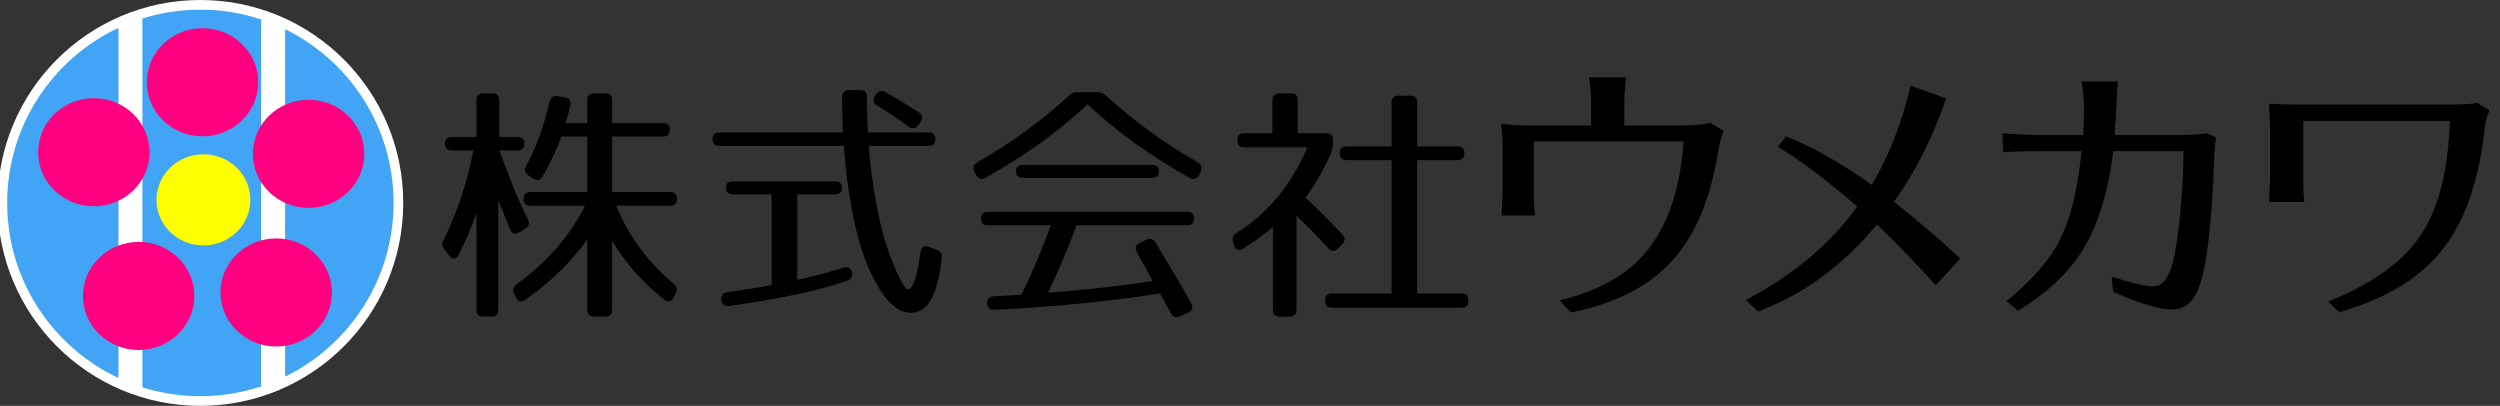 <?xml version="1.0" encoding="utf-8"?>
<!-- Generator: Adobe Illustrator 16.0.4, SVG Export Plug-In . SVG Version: 6.00 Build 0)  -->
<!DOCTYPE svg PUBLIC "-//W3C//DTD SVG 1.1//EN" "http://www.w3.org/Graphics/SVG/1.1/DTD/svg11.dtd">
<svg version="1.1" id="レイヤー_1" xmlns="http://www.w3.org/2000/svg" xmlns:xlink="http://www.w3.org/1999/xlink" x="0px"
	 y="0px" width="308px" height="50px" viewBox="0 0 308 50" enable-background="new 0 0 308 50" xml:space="preserve">
<rect x="0" y="0" width="308" height="50" fill="#333333" stroke="none"/>
<g>
	<ellipse fill="#FFFFFF" cx="24.687" cy="25" rx="24.992" ry="25"/>
	<ellipse fill="#FFFFFF" cx="24.687" cy="25" rx="23.802" ry="23.81"/>
	<g>
		<path fill="#42A4F4" d="M14.593,3.433C6.495,7.232,0.885,15.46,0.885,25c0,9.54,5.61,17.768,13.708,21.567V3.433z"/>
		<path fill="#42A4F4" d="M35.127,3.599v42.803C43.039,42.532,48.489,34.403,48.489,25C48.489,15.597,43.039,7.468,35.127,3.599z"/>
		<path fill="#42A4F4" d="M32.177,2.395c-2.355-0.78-4.874-1.205-7.491-1.205c-2.489,0-4.888,0.383-7.143,1.092v45.436
			c2.255,0.709,4.654,1.092,7.143,1.092c2.618,0,5.136-0.424,7.491-1.204V2.395z"/>
	</g>
	<ellipse fill="#FFFF00" cx="25.062" cy="24.623" rx="5.784" ry="5.612"/>
	<ellipse fill="#FF0080" cx="11.562" cy="18.755" rx="6.863" ry="6.658"/>
	<ellipse fill="#FF0080" cx="38.019" cy="18.951" rx="6.863" ry="6.658"/>
	<ellipse fill="#FF0080" cx="24.947" cy="10.133" rx="6.864" ry="6.658"/>
	<ellipse fill="#FF0080" cx="17.08" cy="36.464" rx="6.864" ry="6.658"/>
	<ellipse fill="#FF0080" cx="34.028" cy="36.032" rx="6.864" ry="6.658"/>
</g>
<g>
	<path d="M64.602,17.725c0,0.531-0.281,0.812-0.843,0.812h-2.25l1.968,5.125l1.562,3.406c0.219,0.469,0.125,0.844-0.344,1.125
		l-0.718,0.438c-0.5,0.312-0.906,0.156-1.125-0.375c-0.312-0.781-0.812-2-1.468-3.562v13.469c0,0.562-0.281,0.844-0.843,0.844h-1
		c-0.562,0-0.843-0.281-0.843-0.844V26.225c-0.594,1.781-1.343,3.5-2.187,5.156c-0.312,0.594-0.781,0.625-1.156,0.125l-0.593-0.75
		c-0.312-0.375-0.344-0.719-0.125-1.156c1.656-3.344,2.905-7.062,3.686-11.062h-2.655c-0.562,0-0.843-0.281-0.843-0.844
		c0-0.531,0.281-0.812,0.843-0.812h3.03V12.35c0-0.562,0.281-0.844,0.843-0.844h1.125c0.562,0,0.843,0.281,0.843,0.844v4.531h2.25
		C64.321,16.881,64.602,17.162,64.602,17.725z M82.534,16.006c0,0.531-0.281,0.812-0.843,0.812h-6.279v6.844h7.154
		c0.562,0,0.844,0.281,0.844,0.844s-0.281,0.844-0.844,0.844h-6.623c1.406,3.656,3.999,7.062,7.029,9.594
		c0.406,0.344,0.5,0.688,0.281,1.156l-0.25,0.531c-0.25,0.562-0.688,0.656-1.156,0.281c-2.749-2.156-4.874-4.625-6.436-7.25v8.5
		c0,0.562-0.281,0.844-0.844,0.844h-1.375c-0.562,0-0.843-0.281-0.843-0.844v-8.656c-1.875,2.625-4.592,5.344-7.654,7.438
		c-0.469,0.344-0.875,0.219-1.125-0.312l-0.219-0.469c-0.219-0.469-0.125-0.844,0.312-1.156c3.624-2.594,6.685-6.094,8.403-9.656
		h-6.716c-0.562,0-0.844-0.281-0.844-0.844s0.281-0.844,0.844-0.844h6.998v-6.844h-3.187c-0.562,1.594-1.343,3.25-2.312,4.906
		c-0.281,0.5-0.688,0.594-1.156,0.281L65.102,21.6c-0.438-0.312-0.531-0.656-0.281-1.156c1.218-2.25,2.187-4.906,2.905-7.938
		c0.125-0.531,0.469-0.75,1-0.656l0.875,0.156c0.531,0.094,0.781,0.438,0.656,1s-0.312,1.281-0.562,2.156h2.655V12.35
		c0-0.562,0.281-0.844,0.843-0.844h1.375c0.562,0,0.844,0.281,0.844,0.844v2.812h6.279C82.252,15.162,82.534,15.443,82.534,16.006z"
		/>
	<path d="M106.807,11.943c0,1.531,0.031,2.938,0.125,4.375h7.466c0.562,0,0.844,0.281,0.844,0.844c0,0.531-0.281,0.812-0.844,0.812
		h-7.373c0.375,4.688,1.25,9.312,2.062,11.875c0.906,2.875,1.937,4.938,2.405,5.531c0.75,1,1.469-0.906,1.905-4.281
		c0.094-0.625,0.469-0.906,1.031-0.688l1,0.375c0.469,0.188,0.656,0.5,0.594,1.031c-0.5,4.438-1.656,6.719-3.812,6.719
		c-1.281,0-2.656-0.969-3.812-2.875c-1.437-2.312-2.562-5.094-3.437-9.781c-0.5-2.594-0.812-5.312-1-7.906H88.625
		c-0.562,0-0.843-0.281-0.843-0.844c0-0.531,0.281-0.812,0.843-0.812h15.214c-0.062-1.625-0.094-3-0.094-4.375
		c0-0.562,0.281-0.844,0.844-0.844h1.375C106.526,11.1,106.807,11.381,106.807,11.943z M103.746,23.131
		c0,0.531-0.281,0.812-0.843,0.812h-4.686v10.531c2.343-0.531,4.249-1,5.717-1.5c0.531-0.188,0.906,0.031,1.031,0.594
		c0.094,0.5-0.094,0.844-0.562,1c-3.468,1.219-8.404,2.281-14.558,3.125c-0.562,0.094-0.906-0.156-0.968-0.688v-0.031
		c-0.094-0.531,0.156-0.875,0.688-0.969c1.999-0.281,3.811-0.562,5.498-0.875V23.943h-4.78c-0.562,0-0.843-0.281-0.843-0.844
		c0-0.5,0.281-0.75,0.843-0.75h12.621C103.464,22.35,103.746,22.631,103.746,23.131z M109.057,11.35
		c1.343,0.719,2.593,1.5,4.154,2.5c0.469,0.312,0.531,0.75,0.188,1.188l-0.281,0.375c-0.312,0.438-0.749,0.5-1.187,0.188
		c-1.562-1.125-2.687-1.906-3.874-2.594c-0.468-0.281-0.562-0.625-0.281-1.125l0.125-0.219
		C108.182,11.193,108.588,11.1,109.057,11.35z"/>
	<path d="M136.235,11.756c3.562,3.25,7.341,5.969,11.34,8.25c0.469,0.281,0.562,0.656,0.344,1.156l-0.188,0.406
		c-0.281,0.469-0.688,0.625-1.156,0.344c-4.842-2.688-9.06-5.75-12.589-9.062c-3.53,3.312-7.748,6.375-12.59,9.062
		c-0.469,0.25-0.875,0.125-1.125-0.344l-0.219-0.406c-0.25-0.5-0.125-0.875,0.344-1.156c3.999-2.281,7.779-5,11.34-8.25
		c0.312-0.281,0.625-0.406,1.031-0.406h2.437C135.61,11.35,135.923,11.475,136.235,11.756z M147.106,26.912
		c0,0.562-0.281,0.844-0.843,0.844h-13.621c-0.969,2.625-2.124,5.344-3.53,8.312c4.562-0.344,8.872-0.844,12.902-1.438
		c-0.375-0.719-0.688-1.312-0.938-1.75c-0.469-0.812-0.78-1.344-0.905-1.594l-0.094-0.188c-0.25-0.5-0.219-0.906,0.312-1.156
		l0.844-0.406c0.469-0.219,0.844-0.125,1.125,0.344c1.593,2.656,3.124,5.156,4.404,7.5c0.281,0.5,0.125,0.906-0.405,1.156l-1,0.438
		c-0.5,0.219-0.875,0.094-1.125-0.406c-0.469-0.906-0.905-1.719-1.312-2.406c-6.779,1.031-13.621,1.688-20.4,2
		c-0.562,0.031-0.874-0.25-0.905-0.781s0.25-0.844,0.812-0.875c1.5-0.094,2.594-0.125,3.405-0.188
		c1.156-2.312,2.406-5.188,3.624-8.562h-7.747c-0.562,0-0.844-0.281-0.844-0.844c0-0.531,0.281-0.812,0.844-0.812h24.555
		C146.825,26.1,147.106,26.381,147.106,26.912z M142.796,21.1c0,0.531-0.281,0.812-0.844,0.812H126.02
		c-0.562,0-0.843-0.281-0.843-0.844c0-0.5,0.28-0.75,0.843-0.75h15.933C142.515,20.318,142.796,20.6,142.796,21.1z"/>
	<path d="M164.227,17.256v0.438c0,0.375-0.062,0.656-0.188,1.031c-0.844,1.938-1.875,3.781-3.187,5.625
		c1.812,1.719,3.312,3.219,4.529,4.562c0.375,0.375,0.375,0.781-0.031,1.188l-0.5,0.5c-0.405,0.406-0.843,0.406-1.218-0.031
		c-1.25-1.375-2.53-2.719-3.905-3.969v11.562c0,0.562-0.281,0.844-0.844,0.844h-1.218c-0.562,0-0.844-0.281-0.844-0.844V27.975
		c-0.938,0.812-2.218,1.75-3.655,2.656c-0.531,0.312-0.937,0.156-1.124-0.406l-0.125-0.375c-0.156-0.5,0-0.844,0.406-1.125
		c3.842-2.438,6.81-5.938,8.716-10.562h-7.748c-0.562,0-0.843-0.281-0.843-0.844v-0.062c0-0.562,0.28-0.844,0.843-0.844h3.468V12.35
		c0-0.562,0.281-0.844,0.844-0.844h1.437c0.562,0,0.844,0.281,0.844,0.844v4.062h3.499
		C163.945,16.412,164.227,16.693,164.227,17.256z M180.408,18.881c0,0.562-0.281,0.844-0.843,0.844h-4.968v16.438h5.467
		c0.562,0,0.844,0.281,0.844,0.844v0.062c0,0.562-0.281,0.844-0.844,0.844h-15.963c-0.562,0-0.844-0.281-0.844-0.844v-0.062
		c0-0.562,0.281-0.844,0.844-0.844h7.341V19.725h-5.529c-0.562,0-0.844-0.281-0.844-0.844s0.281-0.844,0.844-0.844h5.529v-5.406
		c0-0.562,0.281-0.844,0.844-0.844h1.468c0.562,0,0.844,0.281,0.844,0.844v5.406h4.968
		C180.127,18.037,180.408,18.318,180.408,18.881z"/>
	<path d="M184.944,15.291c1.464,0.115,2.654,0.172,3.57,0.172h7.517v-2.884c0-0.824-0.092-1.842-0.274-3.056h4.565
		c-0.137,1.259-0.206,2.278-0.206,3.056v2.884h6.967c1.74,0,2.929-0.114,3.57-0.344l1.683,0.996
		c-0.298,0.801-0.516,1.637-0.652,2.506c-0.641,4.006-1.711,7.354-3.21,10.043c-1.499,2.69-3.479,4.825-5.938,6.403
		c-2.46,1.58-5.463,2.725-9.011,3.434l-1.373-1.51c3.157-0.732,5.823-1.889,7.998-3.469c4.301-3.112,6.729-8.48,7.276-16.103H188.96
		v6.661c0,0.824,0.057,1.648,0.172,2.472h-4.152c0.091-1.511,0.137-2.403,0.137-2.678v-5.597
		C185.116,17.339,185.06,16.344,184.944,15.291z"/>
	<path d="M215.081,36.956c5.789-3.021,10.366-6.855,13.729-11.502c-3.363-2.953-6.613-5.414-9.747-7.382l0.961-1.271
		c3.272,1.282,6.797,3.274,10.572,5.975c2.059-3.411,3.66-7.485,4.806-12.224l4.358,1.58c-1.578,4.669-3.718,8.916-6.418,12.738
		c2.562,1.992,5.285,4.314,8.169,6.971l-3.021,3.296c-2.563-2.815-4.977-5.311-7.243-7.485c-4.21,5.082-9.096,8.652-14.656,10.713
		L215.081,36.956z"/>
	<path d="M246.695,16.424c2.037,0.137,3.512,0.206,4.428,0.206h5.526c0.068-1.03,0.103-2.105,0.103-3.228
		c0-1.121-0.103-2.243-0.309-3.365h4.463c-0.184,3.479-0.31,5.677-0.378,6.592h7.448c1.923,0,3.237-0.068,3.947-0.206l1.099,0.515
		c-0.046,0.298-0.092,0.63-0.137,0.996l-0.069,0.858c-0.298,9.042-1.007,14.753-2.129,17.134c-0.32,0.687-0.726,1.225-1.218,1.613
		s-1.15,0.584-1.974,0.584c-0.297,0-0.652-0.035-1.063-0.104c-1.854-0.343-3.88-1.041-6.076-2.094l-0.206-1.82
		c2.562,0.779,4.199,1.168,4.908,1.168s1.213-0.189,1.511-0.566c0.298-0.379,0.55-0.795,0.756-1.254
		c0.205-0.457,0.399-1.145,0.582-2.061c0.344-1.738,0.612-3.868,0.808-6.386c0.194-2.518,0.292-4.647,0.292-6.387h-8.65
		c-0.664,5.356-2.024,9.58-4.085,12.67c-1.762,2.633-4.312,4.968-7.653,7.005l-1.408-1.202c3.181-2.587,5.4-5.161,6.659-7.726
		c1.259-2.563,2.116-6.146,2.574-10.747h-5.217c-1.603,0-3.078,0.046-4.429,0.137L246.695,16.424z"/>
	<path d="M279.543,24.87l0.138-2.644v-6.696c0-0.045-0.047-0.961-0.138-2.747c1.099,0.068,2.473,0.103,4.119,0.103h17.506
		c2.014,0,3.363-0.069,4.051-0.206l1.477,0.927c-0.298,0.687-0.481,1.351-0.55,1.992c-0.458,4.326-1.368,7.989-2.729,10.987
		c-1.362,2.999-3.284,5.454-5.767,7.365c-2.484,1.912-5.636,3.416-9.457,4.516l-1.373-1.305c5.469-2.198,9.29-4.95,11.464-8.258
		c2.175-3.308,3.353-7.971,3.536-13.992h-18.055v7.314c0,1.076,0.034,1.957,0.103,2.644H279.543z"/>
</g>
<g>
</g>
<g>
</g>
<g>
</g>
<g>
</g>
<g>
</g>
<g>
</g>
<g>
</g>
<g>
</g>
<g>
</g>
<g>
</g>
<g>
</g>
<g>
</g>
<g>
</g>
<g>
</g>
<g>
</g>
</svg>
